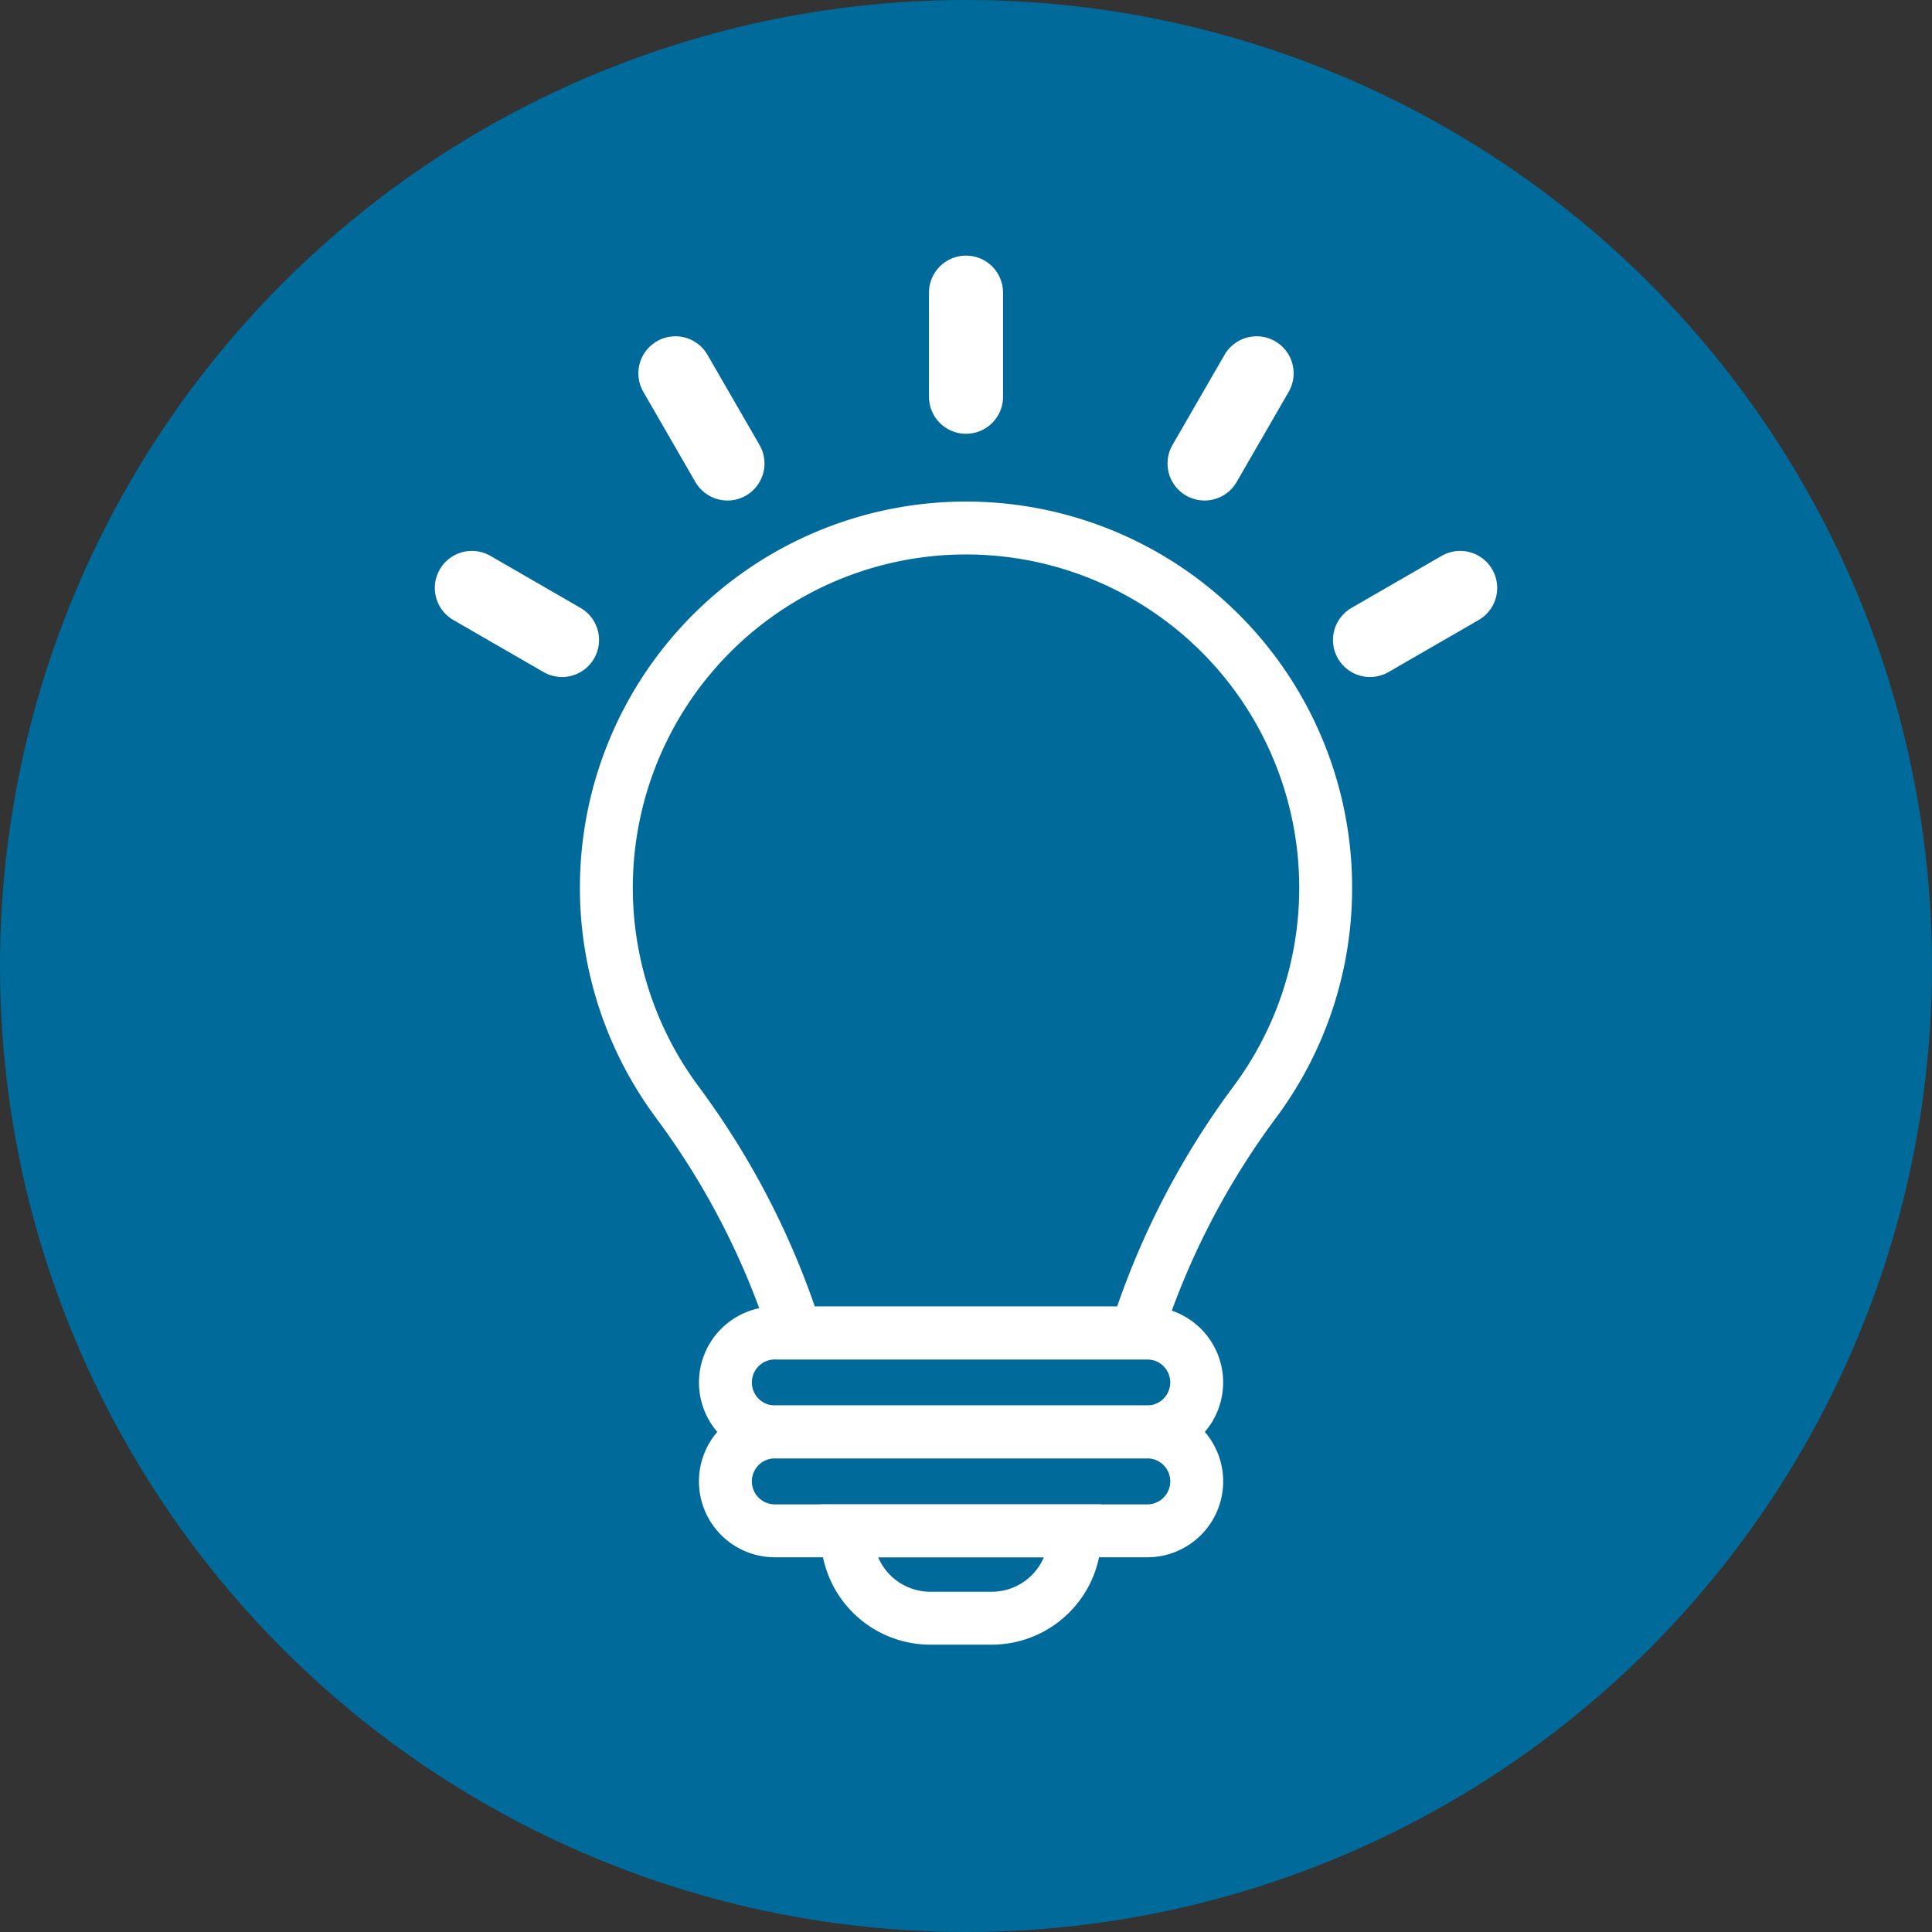 <?xml version="1.0" encoding="UTF-8"?> <svg xmlns="http://www.w3.org/2000/svg" width="182.605" height="182.605" viewBox="0 0 182.605 182.605"><rect x="0" y="0" width="182.605" height="182.605" fill="#333333" stroke="none"/><g id="Group_15286" data-name="Group 15286" transform="translate(-193.063 -2032.454)"><circle id="Ellipse_226" data-name="Ellipse 226" cx="91.303" cy="91.303" r="91.303" transform="translate(193.063 2032.454)" fill="#006a9b"></circle><g id="Group_16927" data-name="Group 16927" transform="translate(236.124 2060.576)"><g id="Group_16928" data-name="Group 16928"><path id="Path_16086" data-name="Path 16086" d="M91.163,69.425A33.857,33.857,0,0,1,84.357,89.83a74.379,74.379,0,0,0-11.1,21.687H41.076A74.451,74.451,0,0,0,30.069,89.953c-.023-.041-.058-.082-.087-.123A33.993,33.993,0,1,1,91.163,69.425Z" transform="translate(-8.927 -13.649)" fill="none" stroke="#fff" stroke-miterlimit="10" stroke-width="5"></path><path id="Path_16087" data-name="Path 16087" d="M86.021,163.866a4.676,4.676,0,0,1-4.67,4.67h-35.2a4.673,4.673,0,1,1,0-9.346h35.2A4.672,4.672,0,0,1,86.021,163.866Z" transform="translate(-15.975 -61.32)" fill="none" stroke="#fff" stroke-miterlimit="10" stroke-width="5"></path><path id="Path_16088" data-name="Path 16088" d="M81.349,183.743h-35.2a4.674,4.674,0,1,1,0-9.348h35.2a4.674,4.674,0,1,1,0,9.348Z" transform="translate(-15.974 -67.177)" fill="none" stroke="#fff" stroke-miterlimit="10" stroke-width="5"></path><path id="Path_16089" data-name="Path 16089" d="M73.86,197.858H68.066A7.862,7.862,0,0,1,60.2,190v-.4H81.722v.4A7.862,7.862,0,0,1,73.86,197.858Z" transform="translate(-23.191 -73.034)" fill="none" stroke="#fff" stroke-miterlimit="10" stroke-width="5"></path><line id="Line_950" data-name="Line 950" y1="9.84" transform="translate(48.242 -0.463)" fill="none" stroke="#fff" stroke-linecap="round" stroke-miterlimit="10" stroke-width="7"></line><line id="Line_951" data-name="Line 951" y1="8.522" x2="4.92" transform="translate(70.789 7.163)" fill="none" stroke="#fff" stroke-linecap="round" stroke-miterlimit="10" stroke-width="7"></line><line id="Line_952" data-name="Line 952" y1="4.92" x2="8.522" transform="translate(86.426 27.447)" fill="none" stroke="#fff" stroke-linecap="round" stroke-miterlimit="10" stroke-width="7"></line><line id="Line_953" data-name="Line 953" x1="4.92" y1="8.522" transform="translate(20.775 7.163)" fill="none" stroke="#fff" stroke-linecap="round" stroke-miterlimit="10" stroke-width="7"></line><line id="Line_954" data-name="Line 954" x1="8.522" y1="4.92" transform="translate(1.537 27.447)" fill="none" stroke="#fff" stroke-linecap="round" stroke-miterlimit="10" stroke-width="7"></line></g></g></g></svg> 
